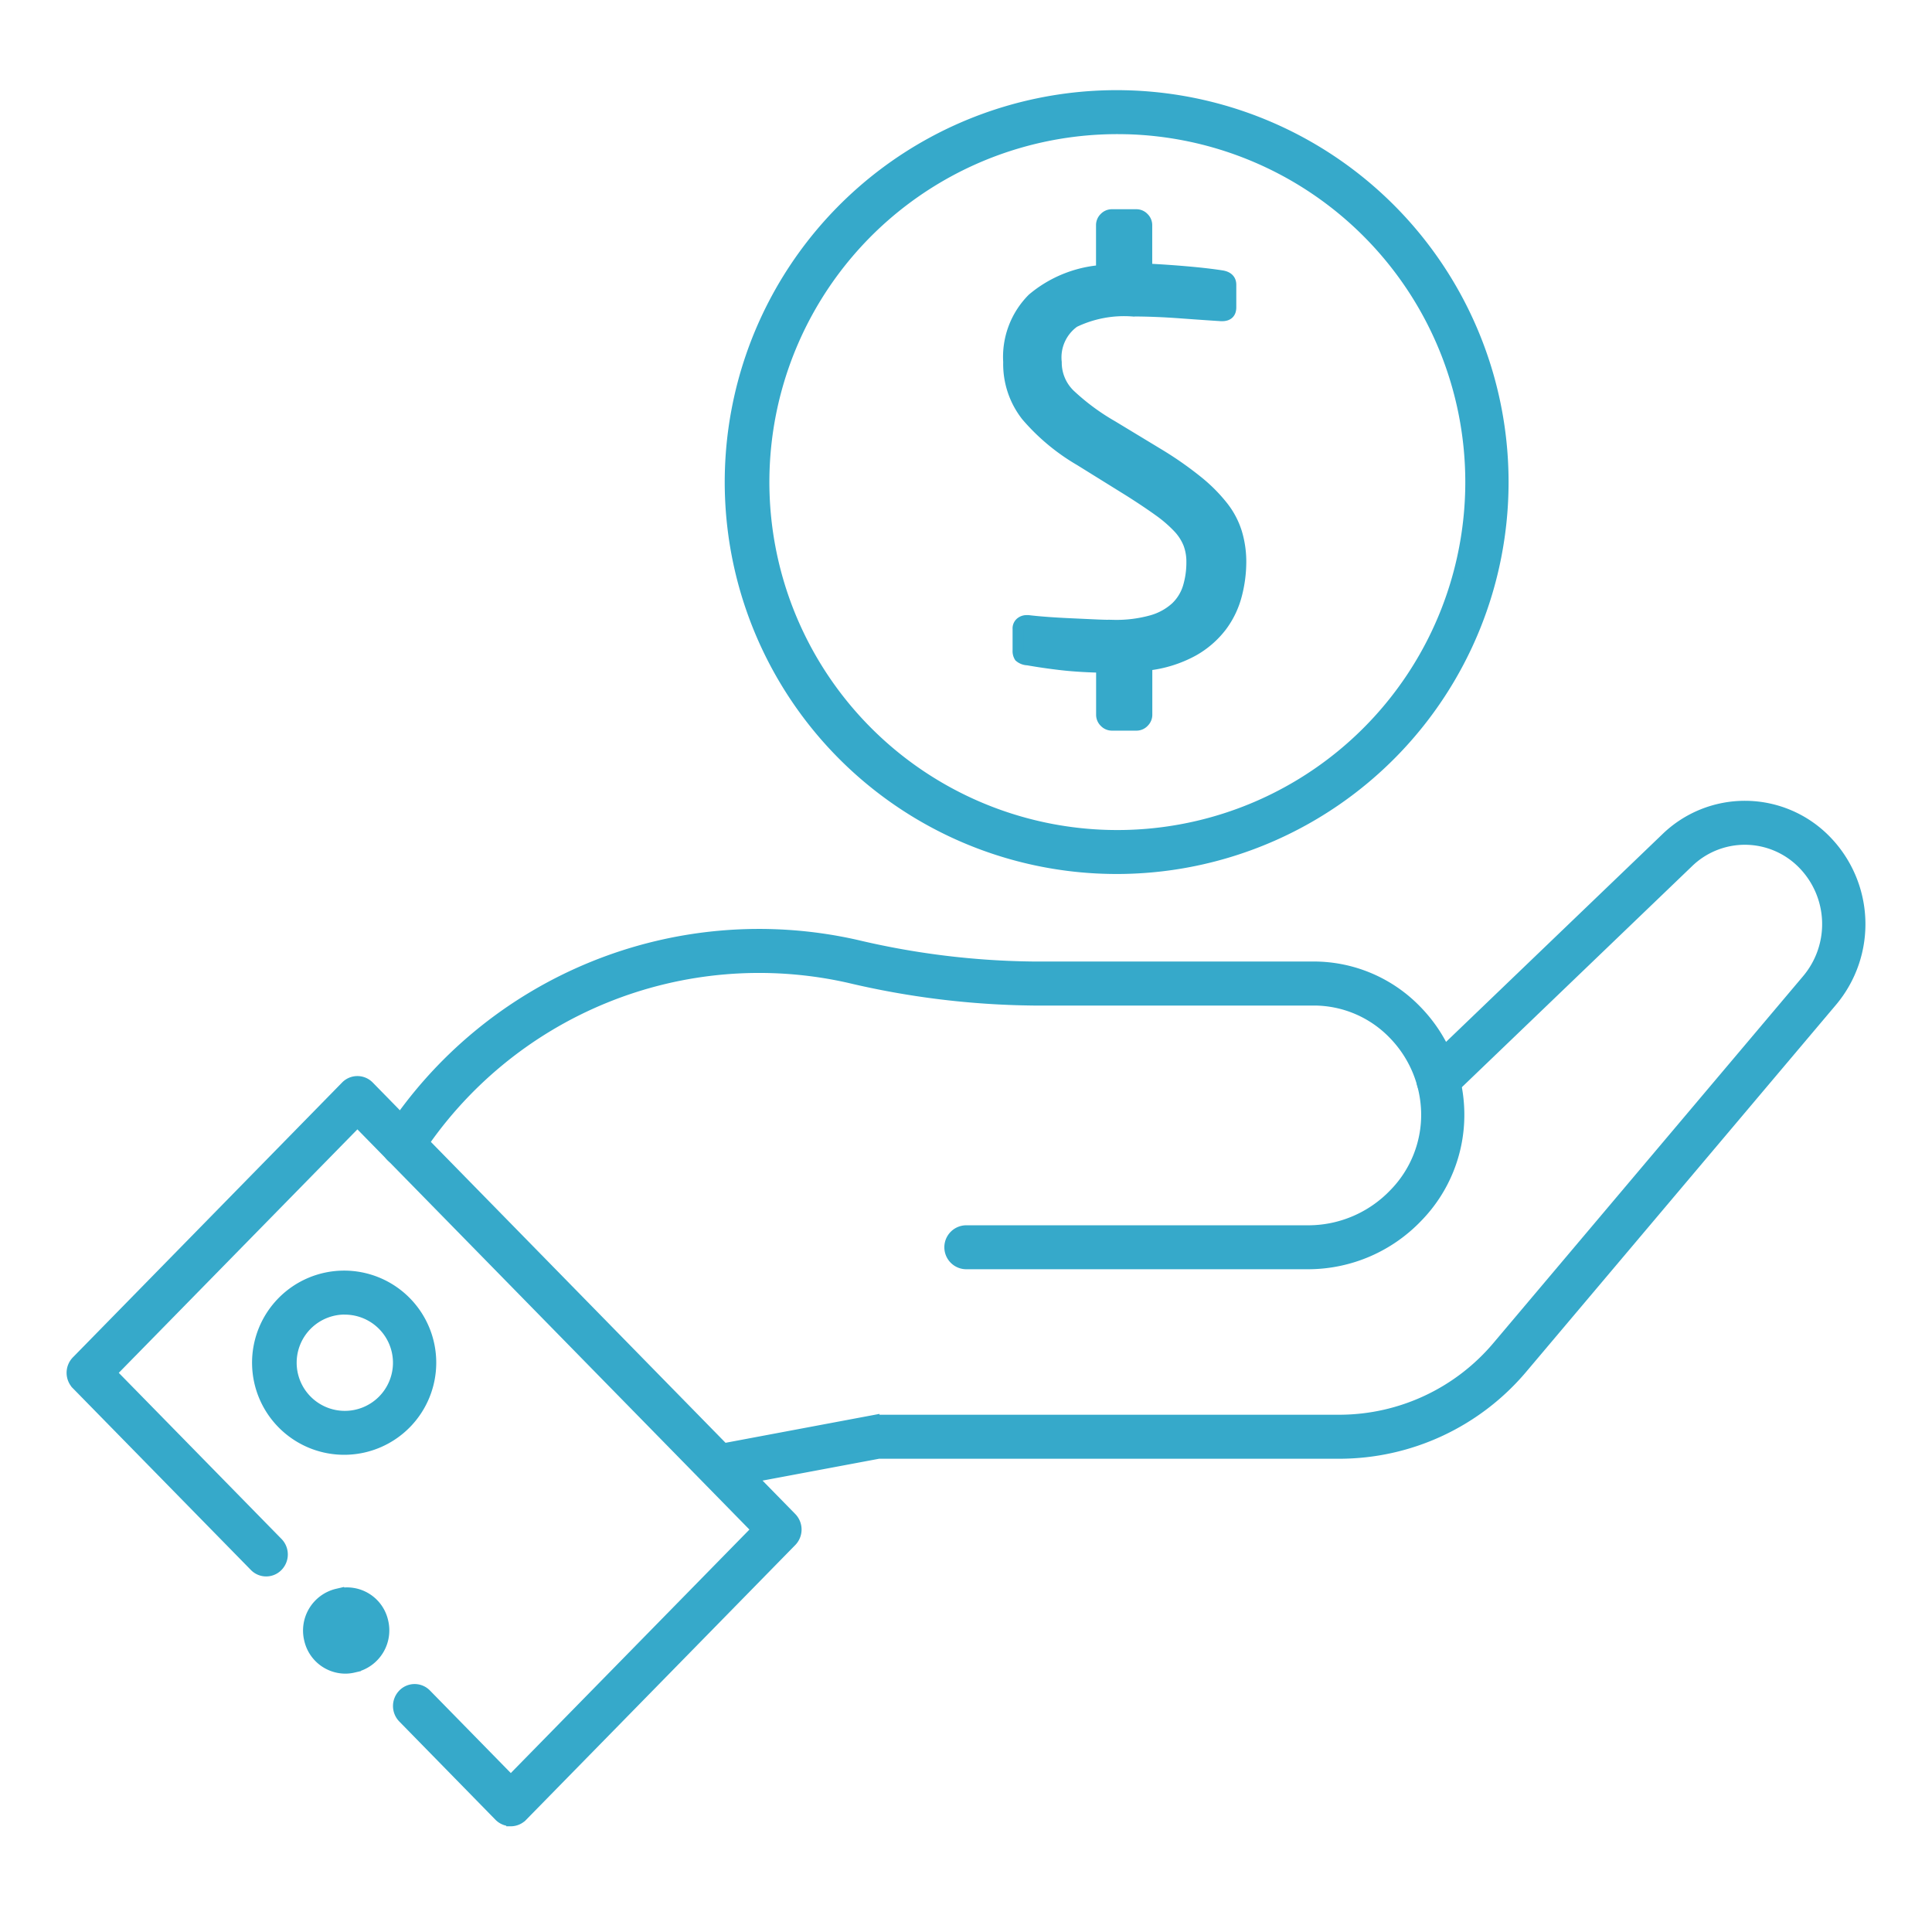 <svg xmlns="http://www.w3.org/2000/svg" width="90" height="90" viewBox="0 0 90 90">
  <g id="ic-valor-acessivel" transform="translate(-1066 -1898)">
    <g id="Grupo_15061" data-name="Grupo 15061" transform="translate(592 -552)">
      <g id="Retângulo_4895" data-name="Retângulo 4895" transform="translate(474 2450)" fill="#36a9ca" stroke="#36a9ca" stroke-width="0.5" opacity="0">
        <rect width="90" height="90" stroke="none"/>
        <rect x="0.25" y="0.25" width="89.5" height="89.5" fill="none"/>
      </g>
      <g id="ic-politica_descontos" transform="translate(477.351 2454.449)">
        <path id="Caminho_164" data-name="Caminho 164" d="M462.956,605.2l-.09.021a1.749,1.749,0,0,0-1.276,2.1,1.72,1.72,0,0,0,1.666,1.354,1.666,1.666,0,0,0,.394-.047l.09-.021a1.75,1.75,0,0,0,1.275-2.1,1.713,1.713,0,0,0-2.059-1.306Z" transform="translate(-450.527 -535.409)" fill="#36a9ca" stroke="#36a9ca" stroke-width="0.5"/>
        <path id="Caminho_165" data-name="Caminho 165" d="M470.609,615.007a.748.748,0,0,1-.535-.227l-4.477-4.574a.783.783,0,0,1,0-1.094.746.746,0,0,1,1.071,0l3.944,4.027,11.466-11.7-18.612-19L452,594.138l7.752,7.913a.783.783,0,0,1,0,1.094.744.744,0,0,1-1.071,0l-8.289-8.461a.783.783,0,0,1,0-1.094l12.538-12.8a.747.747,0,0,1,1.072,0l19.684,20.1a.786.786,0,0,1,0,1.094l-12.538,12.8a.752.752,0,0,1-.538.228Z" transform="translate(-450.168 -534.635)" fill="#36a9ca" stroke="#36a9ca" stroke-width="0.5"/>
        <path id="Caminho_166" data-name="Caminho 166" d="M481.607,598.788a.761.761,0,0,1-.744-.634.774.774,0,0,1,.609-.9l7.031-1.32a.721.721,0,0,1,.137-.012h21.542a9.654,9.654,0,0,0,7.381-3.454l14.424-17.086a4.01,4.01,0,0,0-.23-5.385,3.781,3.781,0,0,0-5.334-.05l-11.13,10.686a.749.749,0,0,1-1.071-.034.785.785,0,0,1,.032-1.094l11.131-10.685a5.271,5.271,0,0,1,7.433.072,5.584,5.584,0,0,1,.321,7.5l-14.426,17.09a11.155,11.155,0,0,1-8.53,3.99H488.711l-6.966,1.306a.744.744,0,0,1-.138.017Z" transform="translate(-451.134 -534.217)" fill="#36a9ca" stroke="#36a9ca" stroke-width="0.5"/>
        <path id="Caminho_167" data-name="Caminho 167" d="M508.281,588.839H492.337a.774.774,0,1,1,0-1.547h15.944a5.544,5.544,0,0,0,3.957-1.71,5.257,5.257,0,0,0,1.509-3.748,5.4,5.4,0,0,0-1.541-3.706,5.162,5.162,0,0,0-3.71-1.573H495.439a38.827,38.827,0,0,1-8.6-1.054,19.044,19.044,0,0,0-20.157,8.213.75.75,0,0,1-1.053.208.785.785,0,0,1-.208-1.075,20.544,20.544,0,0,1,21.742-8.86,37.294,37.294,0,0,0,8.269,1.017h13.059a6.653,6.653,0,0,1,4.783,2.028,6.946,6.946,0,0,1,1.984,4.775,6.808,6.808,0,0,1-1.944,4.859A7.051,7.051,0,0,1,508.281,588.839Z" transform="translate(-450.645 -534.412)" fill="#36a9ca" stroke="#36a9ca" stroke-width="0.5"/>
        <path id="Caminho_168" data-name="Caminho 168" d="M463.225,598a4.04,4.04,0,1,1,3.957-4.039A4.04,4.04,0,0,1,463.225,598Zm0-6.531a2.493,2.493,0,1,0,2.441,2.492A2.493,2.493,0,0,0,463.225,591.472Z" transform="translate(-450.461 -534.93)" fill="#36a9ca" stroke="#36a9ca" stroke-width="0.5"/>
        <path id="Caminho_169" data-name="Caminho 169" d="M500.257,569.152a18.007,18.007,0,1,1,17.636-18A18.007,18.007,0,0,1,500.257,569.152Zm0-34.458a16.459,16.459,0,1,0,16.12,16.451A16.459,16.459,0,0,0,500.257,534.693Z" transform="translate(-451.219 -533.141)" fill="#36a9ca" stroke="#36a9ca" stroke-width="0.5"/>
        <path id="Caminho_170" data-name="Caminho 170" d="M506.045,555.056a6.141,6.141,0,0,1-.208,1.557,4.166,4.166,0,0,1-.693,1.435,4.316,4.316,0,0,1-1.338,1.153,5.775,5.775,0,0,1-2.139.662v2.305a.473.473,0,0,1-.147.343.464.464,0,0,1-.339.147h-1.145a.467.467,0,0,1-.341-.147.475.475,0,0,1-.146-.342V559.96c-.722-.017-1.354-.057-1.91-.122s-1.06-.14-1.525-.222a.618.618,0,0,1-.384-.146.5.5,0,0,1-.072-.293v-1.006a.357.357,0,0,1,.121-.295.438.438,0,0,1,.287-.1h.072c.272.033.58.061.925.086s.7.045,1.057.061l1.058.049q.521.025.925.025a6.125,6.125,0,0,0,1.79-.221,2.779,2.779,0,0,0,1.116-.613,2.166,2.166,0,0,0,.577-.932,4,4,0,0,0,.168-1.177,2.357,2.357,0,0,0-.145-.847,2.386,2.386,0,0,0-.48-.749,6.084,6.084,0,0,0-.889-.771q-.554-.4-1.369-.919l-2.33-1.447a9.686,9.686,0,0,1-2.487-2.073,3.914,3.914,0,0,1-.833-2.513,3.847,3.847,0,0,1,1.116-2.955,5.657,5.657,0,0,1,3.208-1.312v-2.108a.478.478,0,0,1,.146-.344.468.468,0,0,1,.341-.147h1.145a.464.464,0,0,1,.339.147.475.475,0,0,1,.147.344V541.4q.985.049,1.946.135c.64.057,1.16.12,1.562.183.271.049.408.188.408.417v1.056q0,.392-.408.393h-.049q-.792-.05-1.934-.134t-2.2-.086a5.342,5.342,0,0,0-2.707.515,2.018,2.018,0,0,0-.833,1.865,2.074,2.074,0,0,0,.625,1.5,10.555,10.555,0,0,0,1.989,1.471l2.218,1.343a16.345,16.345,0,0,1,1.748,1.227,7.371,7.371,0,0,1,1.174,1.177,3.775,3.775,0,0,1,.647,1.227A4.713,4.713,0,0,1,506.045,555.056Z" transform="translate(-451.589 -533.321)" fill="#36a9ca" stroke="#36a9ca" stroke-width="0.5"/>
      </g>
    </g>
  </g>
</svg>
